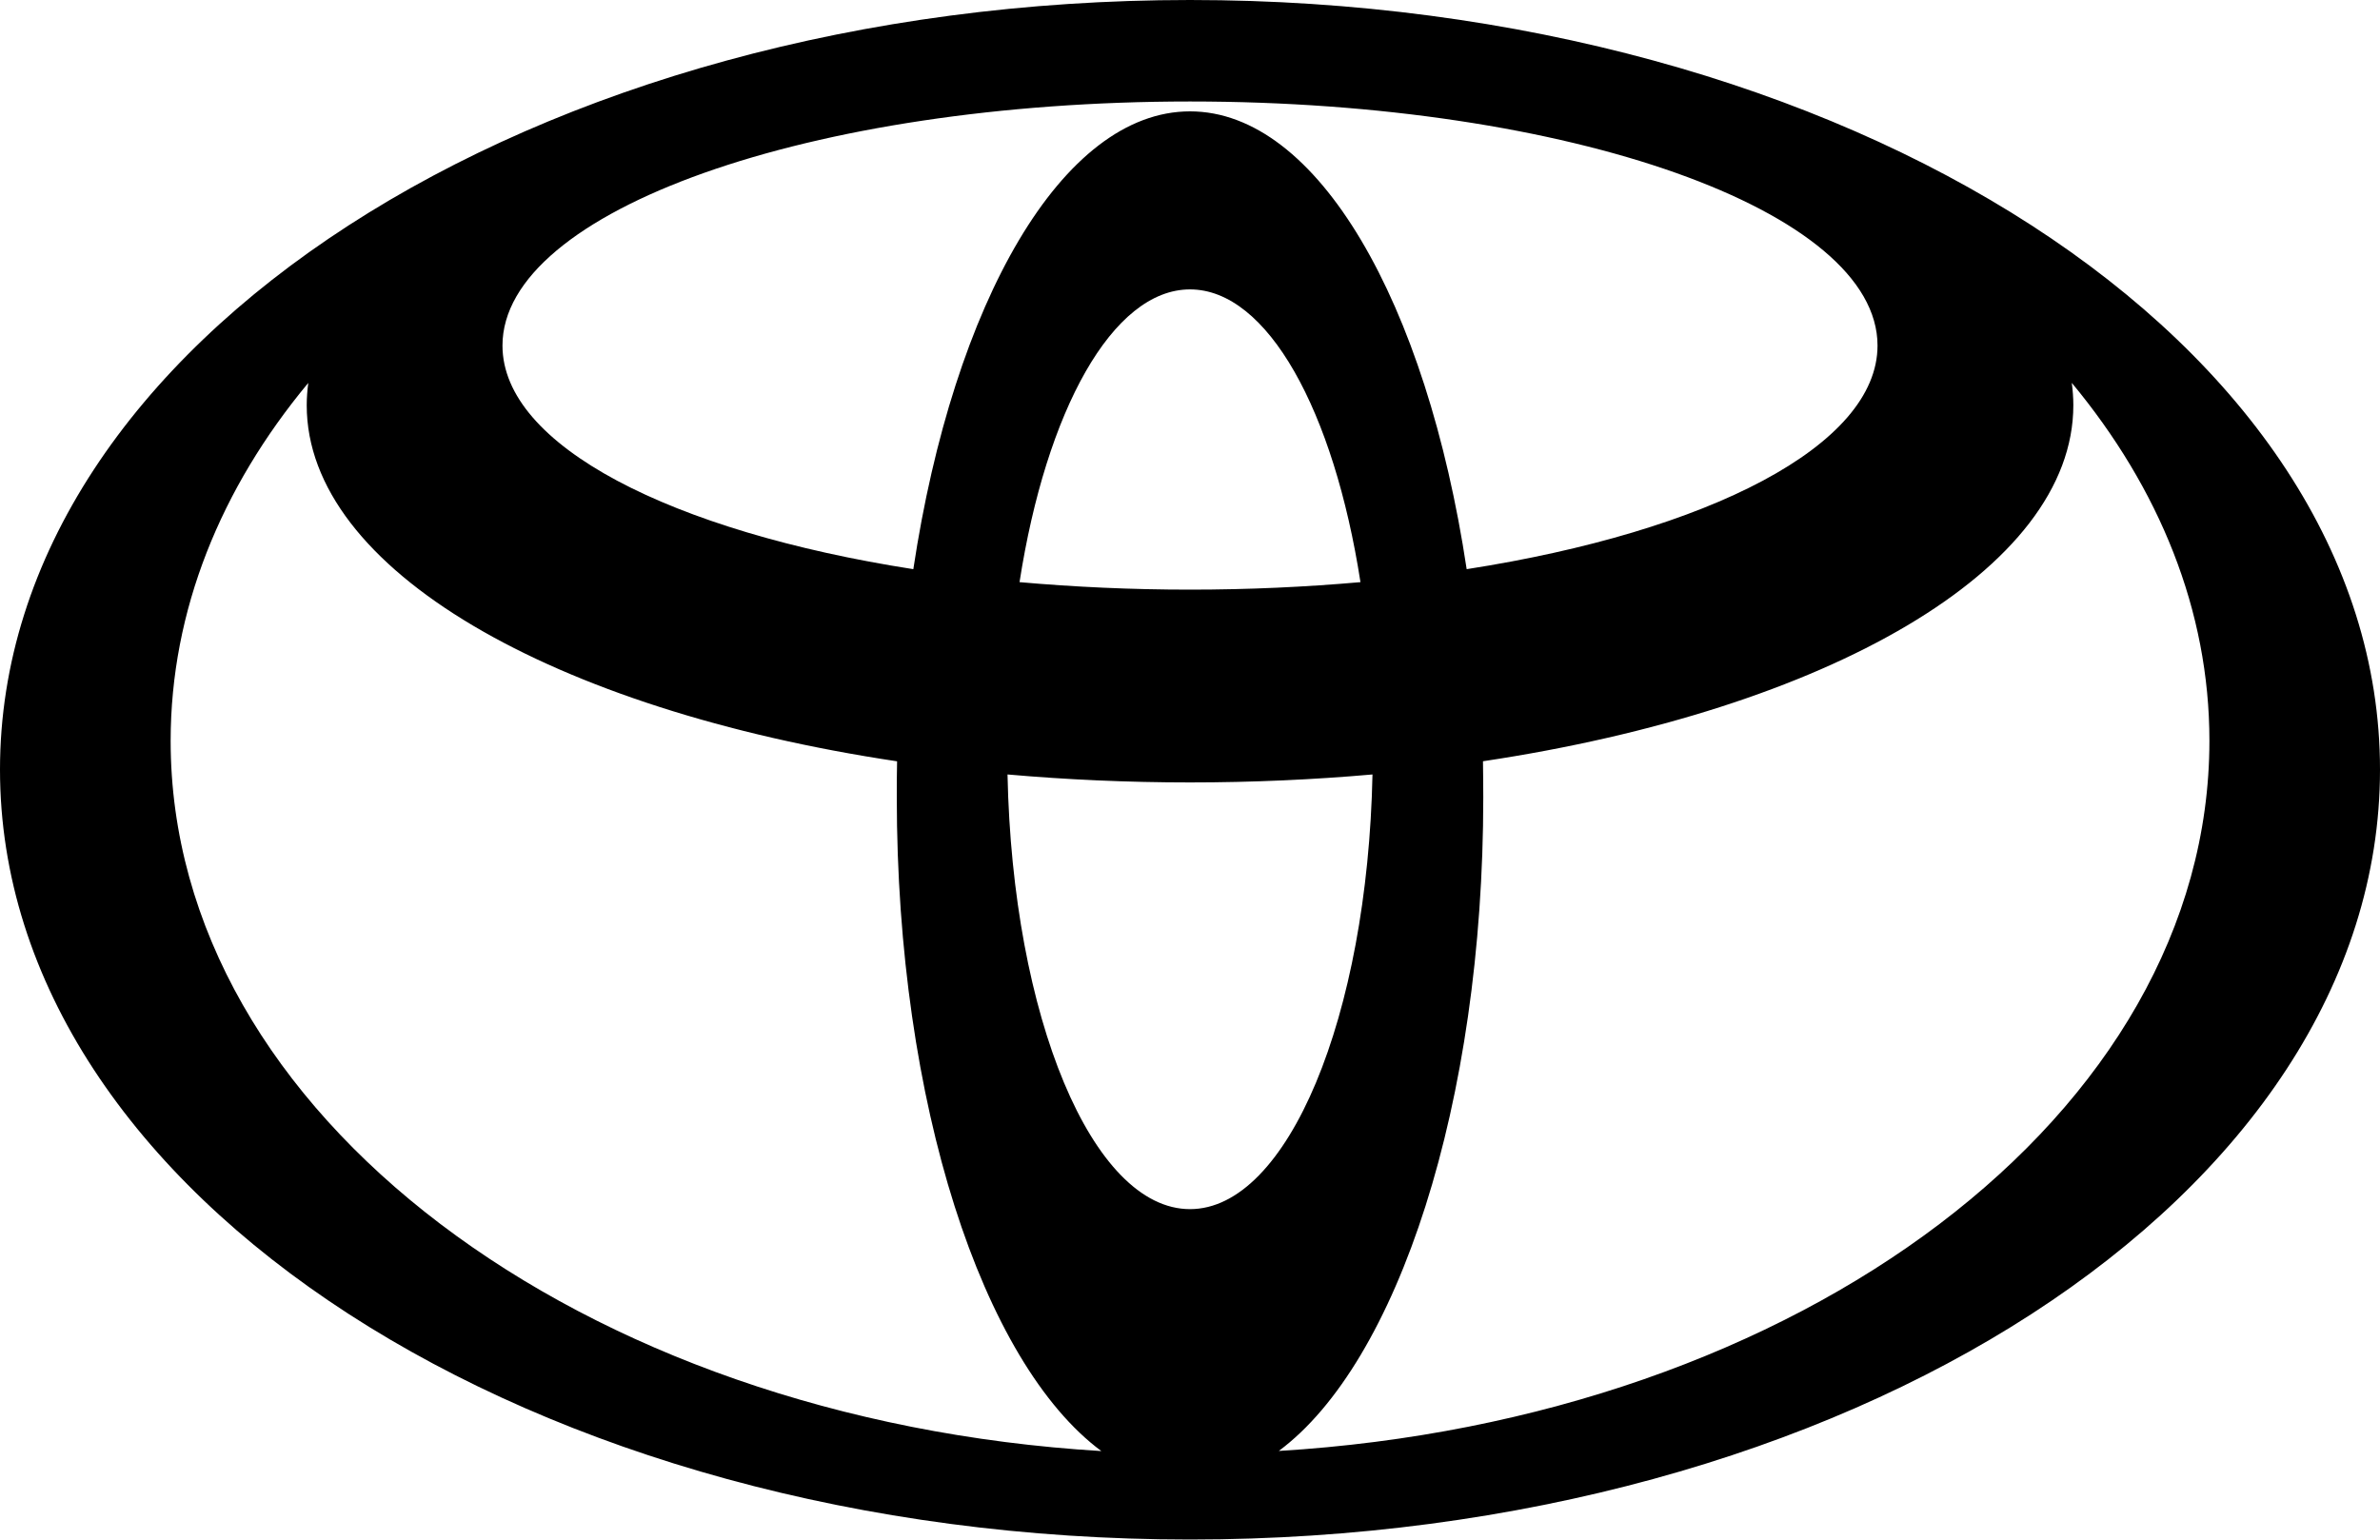 <?xml version="1.0" encoding="UTF-8"?>
<svg xmlns="http://www.w3.org/2000/svg" class="logo_toyota" viewBox="0 0 400 258.8">
  <defs>
    <style>.logocolor{fill:#000;stroke-width:0px;}</style>
  </defs>
  <path class="logocolor" d="M200,0C89.55,0,0,57.93,0,129.37s89.55,129.43,200,129.43,200-57.93,200-129.43S310.45,0,200,0ZM200,203.26c-16.43,0-29.83-32.36-30.67-73.07,9.88.87,20.16,1.34,30.67,1.34s20.79-.47,30.67-1.34c-.84,40.69-14.25,73.07-30.67,73.07h0ZM171.35,97.86c4.47-28.78,15.61-49.21,28.65-49.21s24.18,20.42,28.65,49.21c-9.17.81-18.74,1.26-28.65,1.26s-19.48-.45-28.65-1.26ZM200,18.72c-21.45,0-39.74,32.12-46.5,76.96-40.66-6.33-69.05-20.79-69.05-37.59,0-22.66,51.73-41.03,115.55-41.03s115.55,18.37,115.55,41.03c0,16.8-28.39,31.25-69.05,37.59-6.76-44.84-25.05-76.96-46.5-76.96h0ZM28.68,124.54c0-21.92,8.44-42.5,23.13-60.17-.16,1.24-.26,2.5-.26,3.76,0,27.62,41.42,51.18,99.22,59.85-.05,2-.05,4.02-.05,6.05,0,51.49,14.43,95.1,34.38,109.9-87.66-5.28-156.42-56.72-156.42-119.38h0ZM214.91,243.92c19.95-14.8,34.38-58.4,34.38-109.9,0-2.05-.03-4.05-.05-6.05,57.77-8.67,99.22-32.2,99.22-59.85,0-1.26-.1-2.52-.26-3.76,14.69,17.72,23.13,38.24,23.13,60.17,0,62.66-68.76,114.1-156.42,119.38h0Z"></path>
</svg>
